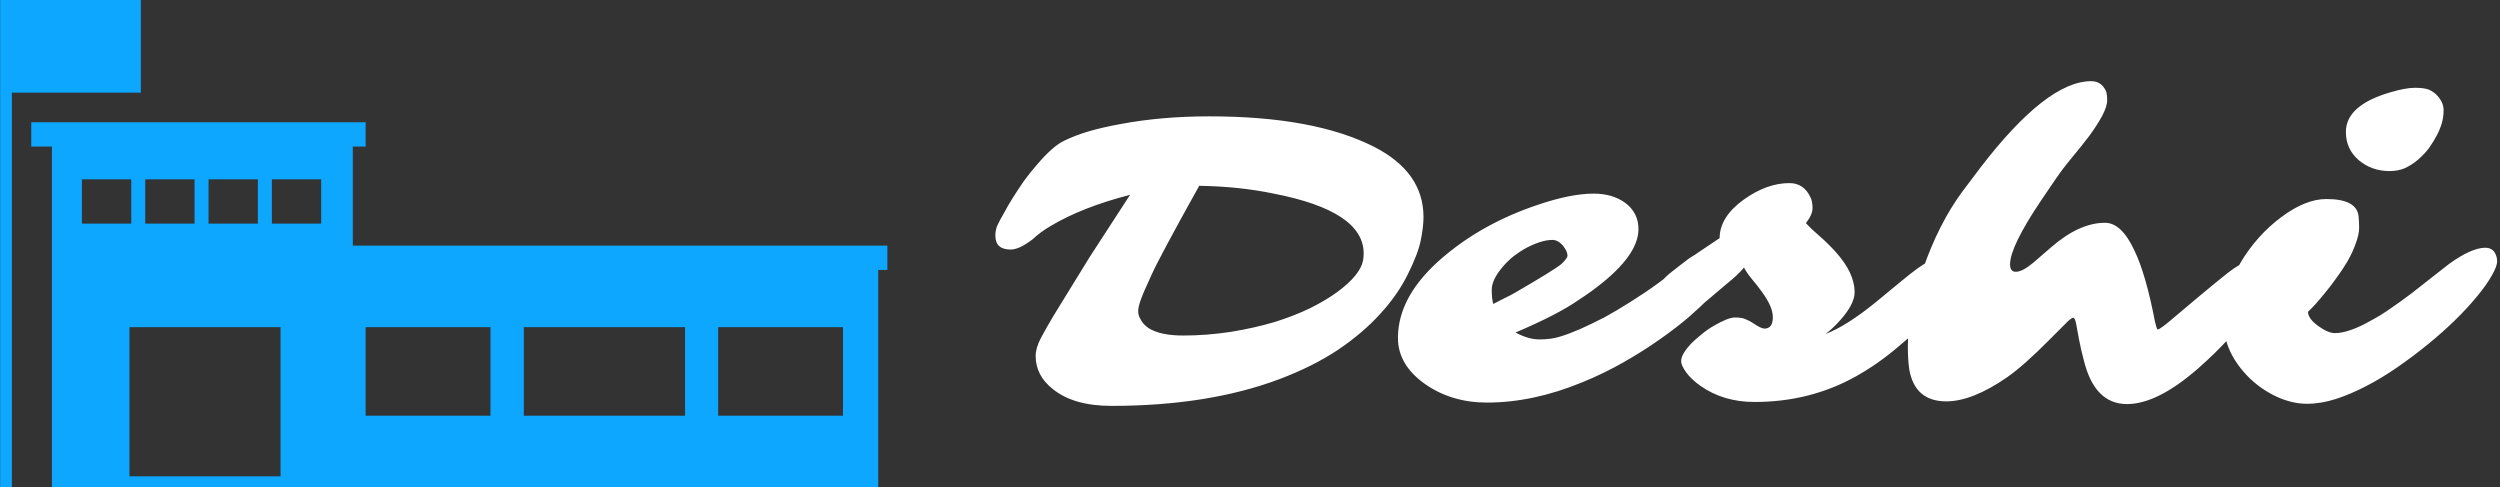 <svg data-v-423bf9ae="" xmlns="http://www.w3.org/2000/svg" viewBox="0 0 462 90" class="iconLeft"><rect x="0" y="0" width="462" height="90" fill="#333333" stroke="none"/><!----><!----><!----><g data-v-423bf9ae="" id="3104404c-304c-4efd-9480-293392cfdaa3" fill="#ffffff" transform="matrix(5.556,0,0,5.556,181.222,0.667)"><path d="M1.83 11.72L1.83 11.72Q1.83 11.46 2.00 11.13Q2.17 10.81 2.42 10.39L2.42 10.39L3.62 8.44Q3.62 8.44 4.97 6.36L4.97 6.36Q3.38 6.77 2.34 7.39L2.34 7.39Q1.98 7.60 1.74 7.83L1.74 7.83Q1.29 8.18 1.00 8.18L1.00 8.18Q0.49 8.18 0.49 7.72L0.49 7.72Q0.49 7.51 0.57 7.35Q0.65 7.18 0.78 6.96Q0.90 6.73 1.07 6.46Q1.24 6.19 1.44 5.90Q1.65 5.61 1.88 5.35L1.88 5.35Q2.40 4.74 2.78 4.56Q3.15 4.38 3.59 4.25Q4.03 4.12 4.63 4.01L4.63 4.01Q6.00 3.75 7.61 3.75L7.61 3.75Q11.09 3.75 13.08 4.76L13.08 4.76Q14.73 5.60 14.73 7.10L14.73 7.10Q14.73 7.42 14.64 7.87Q14.55 8.32 14.21 9.00Q13.87 9.69 13.29 10.32Q12.71 10.96 11.88 11.52Q11.05 12.07 9.94 12.49L9.94 12.49Q7.57 13.38 4.35 13.38L4.35 13.38Q3.09 13.38 2.40 12.82L2.40 12.82Q1.83 12.37 1.83 11.72ZM5.69 9.01Q5.42 9.59 5.33 9.84Q5.24 10.09 5.24 10.23Q5.24 10.38 5.33 10.52Q5.41 10.67 5.58 10.79L5.58 10.79Q5.97 11.04 6.74 11.04Q7.51 11.04 8.31 10.92Q9.11 10.79 9.78 10.59Q10.45 10.38 10.98 10.12Q11.50 9.86 11.88 9.58L11.88 9.58Q12.63 9.02 12.72 8.54L12.72 8.54Q12.74 8.43 12.74 8.31L12.74 8.31Q12.74 6.90 9.75 6.32L9.75 6.32Q8.60 6.08 7.27 6.06L7.27 6.06Q5.95 8.43 5.69 9.01ZM24.59 8.07L24.59 8.07Q24.92 8.07 24.92 8.44L24.92 8.44Q24.92 8.69 24.75 9.06Q24.58 9.43 24.27 9.76Q23.95 10.08 23.55 10.43Q23.14 10.78 22.60 11.16Q22.05 11.55 21.40 11.92Q20.74 12.30 20.00 12.60L20.00 12.60Q18.37 13.27 16.84 13.27L16.84 13.27Q15.67 13.27 14.79 12.66L14.79 12.66Q13.88 12.02 13.88 11.12L13.88 11.12Q13.88 9.69 15.42 8.40L15.42 8.40Q16.74 7.29 18.54 6.69L18.54 6.69Q19.63 6.32 20.39 6.32L20.39 6.32Q21.01 6.32 21.43 6.62L21.43 6.62Q21.88 6.95 21.88 7.50L21.88 7.50Q21.88 8.37 20.51 9.42L20.51 9.42Q20.29 9.59 20.11 9.71L20.11 9.71L19.87 9.87Q19.18 10.35 17.79 10.94L17.79 10.94Q18.22 11.17 18.59 11.17Q18.96 11.17 19.26 11.08Q19.56 10.99 19.93 10.83Q20.31 10.66 20.74 10.44Q21.16 10.21 21.60 9.93L21.60 9.93Q22.58 9.32 23.30 8.69L23.30 8.69Q23.67 8.34 24.25 8.13L24.25 8.13Q24.45 8.07 24.59 8.07ZM17.05 9.99L17.05 9.99L17.42 9.80Q17.61 9.71 17.75 9.63L17.75 9.63Q19.13 8.83 19.33 8.65Q19.52 8.46 19.52 8.39Q19.52 8.32 19.48 8.22Q19.43 8.13 19.37 8.05L19.37 8.05Q19.20 7.86 19.02 7.86Q18.83 7.86 18.61 7.93Q18.39 8.00 18.16 8.12Q17.94 8.24 17.73 8.40Q17.52 8.57 17.36 8.76L17.36 8.76Q17.00 9.19 17.00 9.51Q17.00 9.82 17.05 9.99ZM27.60 6.44L27.60 6.44Q27.67 6.58 27.67 6.80Q27.67 7.02 27.45 7.30L27.45 7.30Q27.62 7.49 27.90 7.73Q28.18 7.97 28.44 8.26L28.44 8.26Q29.07 8.96 29.07 9.60L29.07 9.60Q29.07 10.03 28.49 10.64L28.49 10.64Q28.31 10.83 28.10 10.99L28.10 10.99Q28.81 10.72 29.80 9.91L29.80 9.91L30.60 9.25Q31.30 8.67 31.54 8.58Q31.77 8.49 31.96 8.49Q32.16 8.49 32.34 8.59Q32.52 8.68 32.52 8.90Q32.52 9.11 32.45 9.31Q32.38 9.52 32.29 9.69L32.29 9.69Q32.15 9.93 31.89 10.19L31.89 10.19Q31.17 10.87 30.50 11.43Q29.83 12.00 29.11 12.40L29.11 12.40Q27.59 13.25 25.74 13.25L25.74 13.25Q24.71 13.25 23.95 12.72L23.95 12.72Q23.64 12.50 23.47 12.27Q23.30 12.03 23.30 11.90Q23.30 11.76 23.39 11.62Q23.48 11.47 23.63 11.31Q23.78 11.16 23.98 11.00Q24.17 10.84 24.38 10.72L24.38 10.72Q24.86 10.44 25.09 10.44Q25.33 10.44 25.45 10.50Q25.57 10.55 25.68 10.62L25.68 10.62Q25.96 10.81 26.07 10.81L26.07 10.81Q26.35 10.81 26.35 10.43L26.35 10.43Q26.35 10.08 25.98 9.58L25.98 9.58Q25.83 9.37 25.66 9.17Q25.50 8.98 25.39 8.78L25.39 8.78Q25.17 9.04 24.84 9.30L24.84 9.30L24.18 9.86Q23.49 10.46 22.90 10.43L22.90 10.43Q22.56 10.40 22.56 9.67L22.56 9.67Q22.56 9.54 22.58 9.42L22.58 9.42Q22.61 9.21 23.00 8.91Q23.38 8.61 23.55 8.49Q23.73 8.38 23.85 8.29L23.85 8.29L24.58 7.80Q24.58 7.10 25.38 6.52L25.38 6.52Q26.15 5.97 26.90 5.97L26.90 5.97Q27.38 5.97 27.60 6.44ZM34.24 8.67L34.24 8.67Q34.24 8.92 34.43 8.92L34.43 8.92Q34.65 8.92 35.01 8.62L35.01 8.62L35.60 8.11Q36.54 7.29 37.40 7.29L37.40 7.29Q37.95 7.29 38.38 8.22L38.38 8.22Q38.76 9.01 39.06 10.58L39.06 10.58Q39.12 10.84 39.15 10.84Q39.19 10.84 39.35 10.72Q39.51 10.60 39.74 10.40L39.74 10.40Q41.42 8.98 41.68 8.81Q41.95 8.64 42.05 8.58Q42.15 8.52 42.26 8.48L42.26 8.48Q42.53 8.37 42.69 8.37L42.69 8.37Q42.99 8.37 42.99 8.69L42.99 8.69Q42.99 9.17 42.36 10.08L42.36 10.08Q41.66 11.11 40.50 12.13L40.50 12.13Q39.14 13.32 38.13 13.32L38.13 13.32Q37.06 13.32 36.70 11.89L36.70 11.89Q36.60 11.52 36.54 11.20L36.54 11.20L36.44 10.66Q36.40 10.45 36.34 10.45Q36.27 10.45 36.07 10.66L36.07 10.66L35.56 11.17Q34.71 12.03 34.14 12.43L34.14 12.43Q32.98 13.23 32.12 13.23L32.12 13.23Q31.08 13.23 30.89 12.18L30.89 12.18Q30.84 11.87 30.84 11.39Q30.84 10.90 30.97 10.21Q31.11 9.51 31.35 8.81L31.35 8.81Q31.87 7.32 32.64 6.27L32.64 6.27L33.25 5.46Q35.46 2.58 36.94 2.58L36.94 2.58Q37.28 2.58 37.43 2.91L37.43 2.91Q37.47 3.01 37.47 3.21Q37.47 3.42 37.30 3.74Q37.12 4.07 36.86 4.42Q36.60 4.76 36.30 5.12Q36.00 5.48 35.76 5.83L35.76 5.83L35.25 6.58Q34.24 8.09 34.24 8.67ZM47.81 5.19Q47.61 5.36 47.38 5.47Q47.15 5.57 46.86 5.57Q46.57 5.57 46.31 5.48Q46.04 5.38 45.84 5.21L45.84 5.21Q45.41 4.84 45.41 4.27L45.41 4.27Q45.41 3.38 46.89 2.95L46.89 2.95Q47.39 2.80 47.71 2.80Q48.03 2.80 48.19 2.87Q48.35 2.95 48.45 3.06L48.45 3.06Q48.66 3.29 48.66 3.54Q48.66 3.78 48.60 3.98Q48.54 4.18 48.43 4.39Q48.32 4.60 48.17 4.81Q48.01 5.02 47.81 5.19ZM46.09 12.72Q45.57 12.99 45.08 13.15Q44.58 13.31 44.11 13.31Q43.63 13.31 43.12 13.08Q42.62 12.85 42.22 12.47L42.22 12.47Q41.34 11.61 41.34 10.57L41.34 10.57Q41.34 9.60 41.91 8.61L41.91 8.61Q42.44 7.72 43.25 7.11L43.25 7.11Q44.06 6.50 44.76 6.50L44.76 6.50Q45.76 6.50 45.83 7.06L45.83 7.06Q45.85 7.23 45.85 7.46Q45.85 7.68 45.74 7.97Q45.64 8.26 45.47 8.56Q45.30 8.85 45.10 9.12Q44.90 9.40 44.71 9.63L44.71 9.63Q44.36 10.06 44.15 10.25L44.15 10.25Q44.15 10.48 44.50 10.73L44.50 10.73Q44.82 10.96 45.05 10.96Q45.28 10.96 45.59 10.85Q45.90 10.74 46.23 10.55Q46.57 10.37 46.91 10.13Q47.26 9.89 47.59 9.64L47.59 9.64L48.84 8.66Q49.59 8.12 50.05 8.12L50.05 8.12Q50.24 8.12 50.34 8.25Q50.44 8.39 50.44 8.57Q50.44 8.74 50.26 9.05Q50.08 9.37 49.77 9.74Q49.46 10.12 49.04 10.53Q48.62 10.94 48.14 11.33Q47.65 11.73 47.13 12.09Q46.61 12.45 46.09 12.72Z"></path></g><!----><g data-v-423bf9ae="" id="52d112bd-9740-4979-8605-08c2ad727ff9" transform="matrix(1.768,0,0,1.768,0.028,0)" stroke="none" fill="#0EA7FF"><path d="M14.702 0H0v50.909h1.225V9.682h13.477z"></path><path d="M36.861 25.671V15.319h1.34v-2.541H3.252v2.541h2.163v35.59H91.78V28.213h.956v-2.542H36.861zm-15.079-6.927h5.157v4.629h-5.157v-4.629zm-6.618 0h5.158v4.629h-5.158v-4.629zm-6.617 4.629v-4.629h5.157v4.629H8.547zm4.969 26.417V34.196h15.791V49.79H13.516zm20.041-26.417h-5.158v-4.629h5.158v4.629zm17.694 20.079h-13.05v-9.256h13.05v9.256zm20.34 0H54.736v-9.256H71.59v9.256zm16.506 0H75.046v-9.256h13.051v9.256z"></path></g><!----></svg>